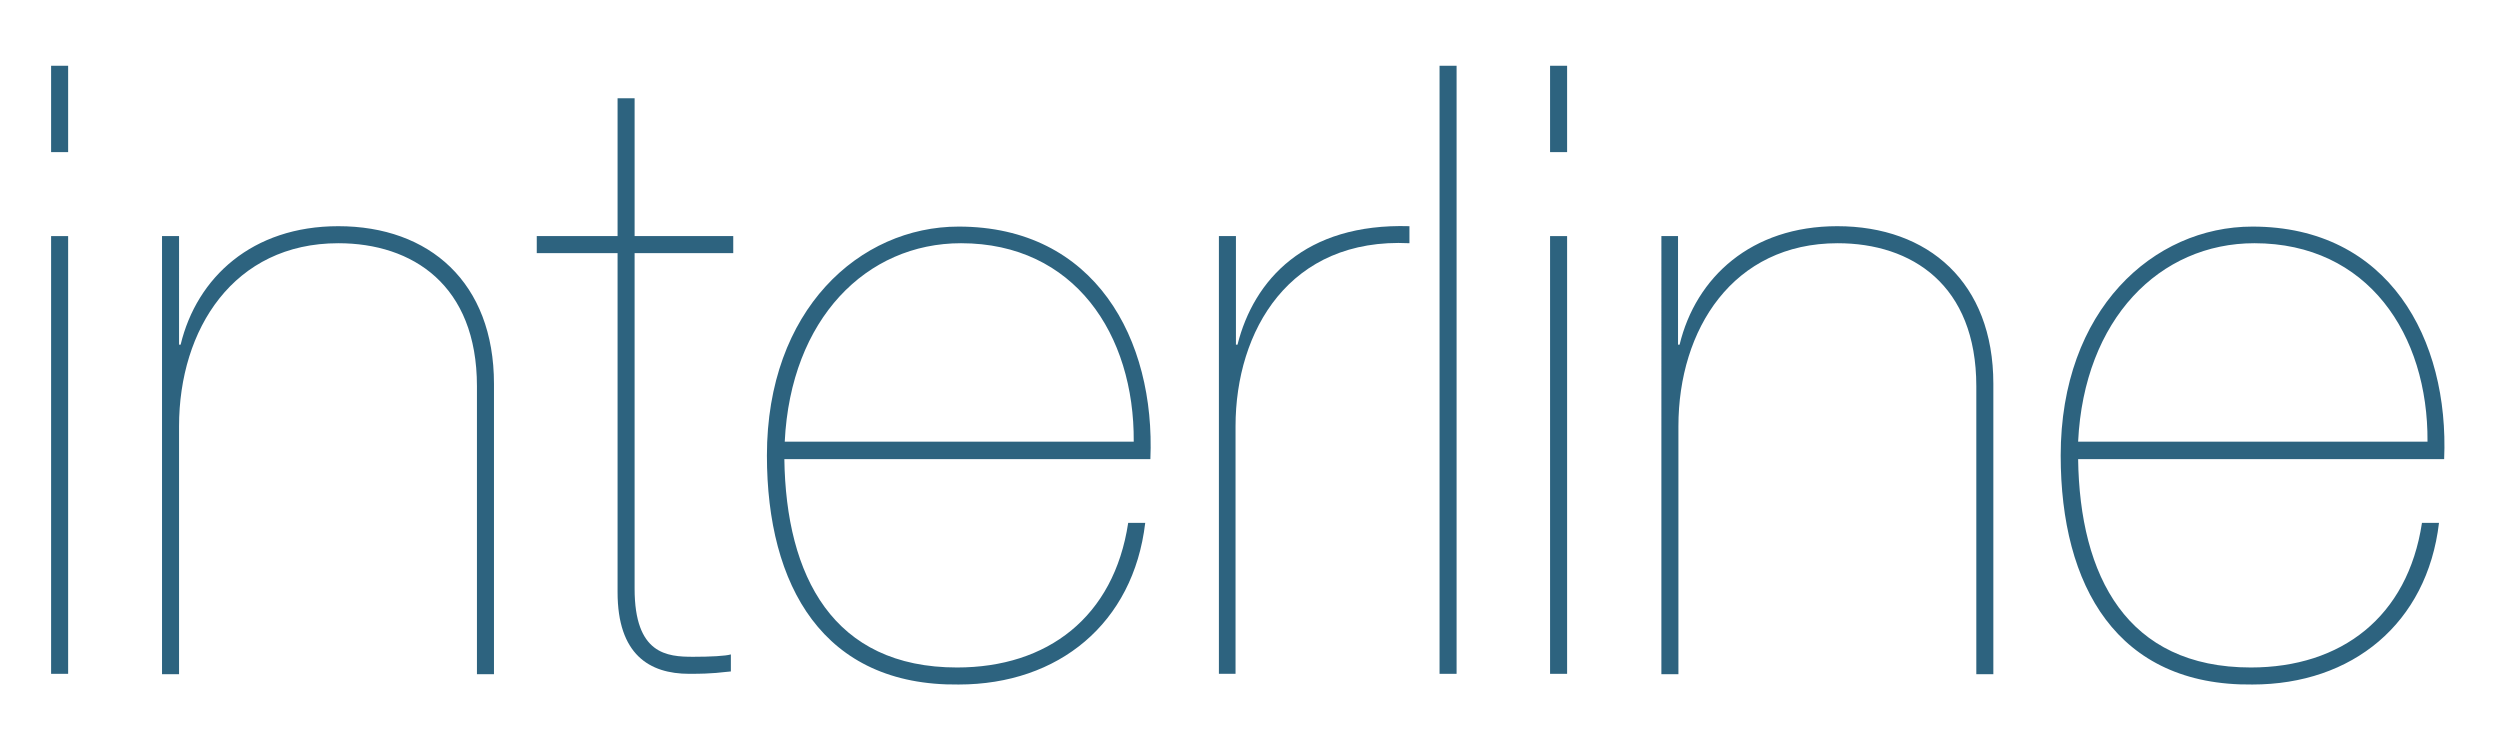 <?xml version="1.0" encoding="iso-8859-1"?>
<!-- Generator: Adobe Illustrator 23.0.2, SVG Export Plug-In . SVG Version: 6.00 Build 0)  -->
<svg version="1.1" id="Layer_1" xmlns="http://www.w3.org/2000/svg" xmlns:xlink="http://www.w3.org/1999/xlink" x="0px" y="0px"
	 viewBox="0 0 63.11 18.67" style="enable-background:new 0 0 63.11 18.67;" xml:space="preserve">
<style type="text/css">
	.st0{fill:#2D637F;}
</style>
<path class="st0" d="M1.72,3.84H1.29V1.66h0.43V3.84z M1.72,17.01H1.29V5.96h0.43V17.01z"/>
<path class="st0" d="M4.09,5.96h0.43V8.7h0.04C4.97,7,6.37,5.71,8.54,5.71c2.3,0,3.93,1.42,3.93,3.98v7.33h-0.43V9.75
	c0-2.56-1.63-3.61-3.5-3.61c-2.64,0-4.02,2.17-4.02,4.62v6.26H4.09V5.96z"/>
<path class="st0" d="M16.02,6.39v8.47c0,1.66,0.82,1.72,1.48,1.72c0.43,0,0.82-0.02,0.95-0.06v0.43c-0.26,0.02-0.39,0.06-1.05,0.06
	c-1.01,0-1.81-0.49-1.81-2.06V6.39h-2.04V5.96h2.04V2.48h0.43v3.48h2.49v0.43H16.02z"/>
<path class="st0" d="M19.8,11.58c0.04,2.97,1.23,5.27,4.36,5.27c2.28,0,3.96-1.27,4.32-3.65h0.43c-0.3,2.54-2.19,4.08-4.71,4.08
	c-3.42,0.04-4.84-2.49-4.84-5.78c0-3.68,2.34-5.78,4.84-5.78c3.44,0,4.97,2.84,4.84,5.87H19.8z M28.62,11.15
	c0.02-2.71-1.5-5.01-4.36-5.01c-2.39,0-4.3,1.91-4.45,5.01H28.62z"/>
<path class="st0" d="M31.2,17.01h-0.43V5.96h0.43V8.7h0.04c0.41-1.63,1.7-3.07,4.34-2.99v0.43c-3.03-0.15-4.39,2.21-4.39,4.62V17.01
	z"/>
<path class="st0" d="M36.34,1.66h0.43v15.35h-0.43V1.66z"/>
<path class="st0" d="M39.56,3.84h-0.43V1.66h0.43V3.84z M39.56,17.01h-0.43V5.96h0.43V17.01z"/>
<path class="st0" d="M41.93,5.96h0.43V8.7h0.04c0.41-1.7,1.81-2.99,3.98-2.99c2.3,0,3.94,1.42,3.94,3.98v7.33h-0.43V9.75
	c0-2.56-1.63-3.61-3.5-3.61c-2.64,0-4.02,2.17-4.02,4.62v6.26h-0.43V5.96z"/>
<path class="st0" d="M52.46,11.58c0.04,2.97,1.23,5.27,4.36,5.27c2.28,0,3.96-1.27,4.32-3.65h0.43c-0.3,2.54-2.19,4.08-4.71,4.08
	c-3.42,0.04-4.84-2.49-4.84-5.78c0-3.68,2.34-5.78,4.84-5.78c3.44,0,4.97,2.84,4.84,5.87H52.46z M61.28,11.15
	c0.02-2.71-1.51-5.01-4.37-5.01c-2.39,0-4.3,1.91-4.45,5.01H61.28z"/>
</svg>
